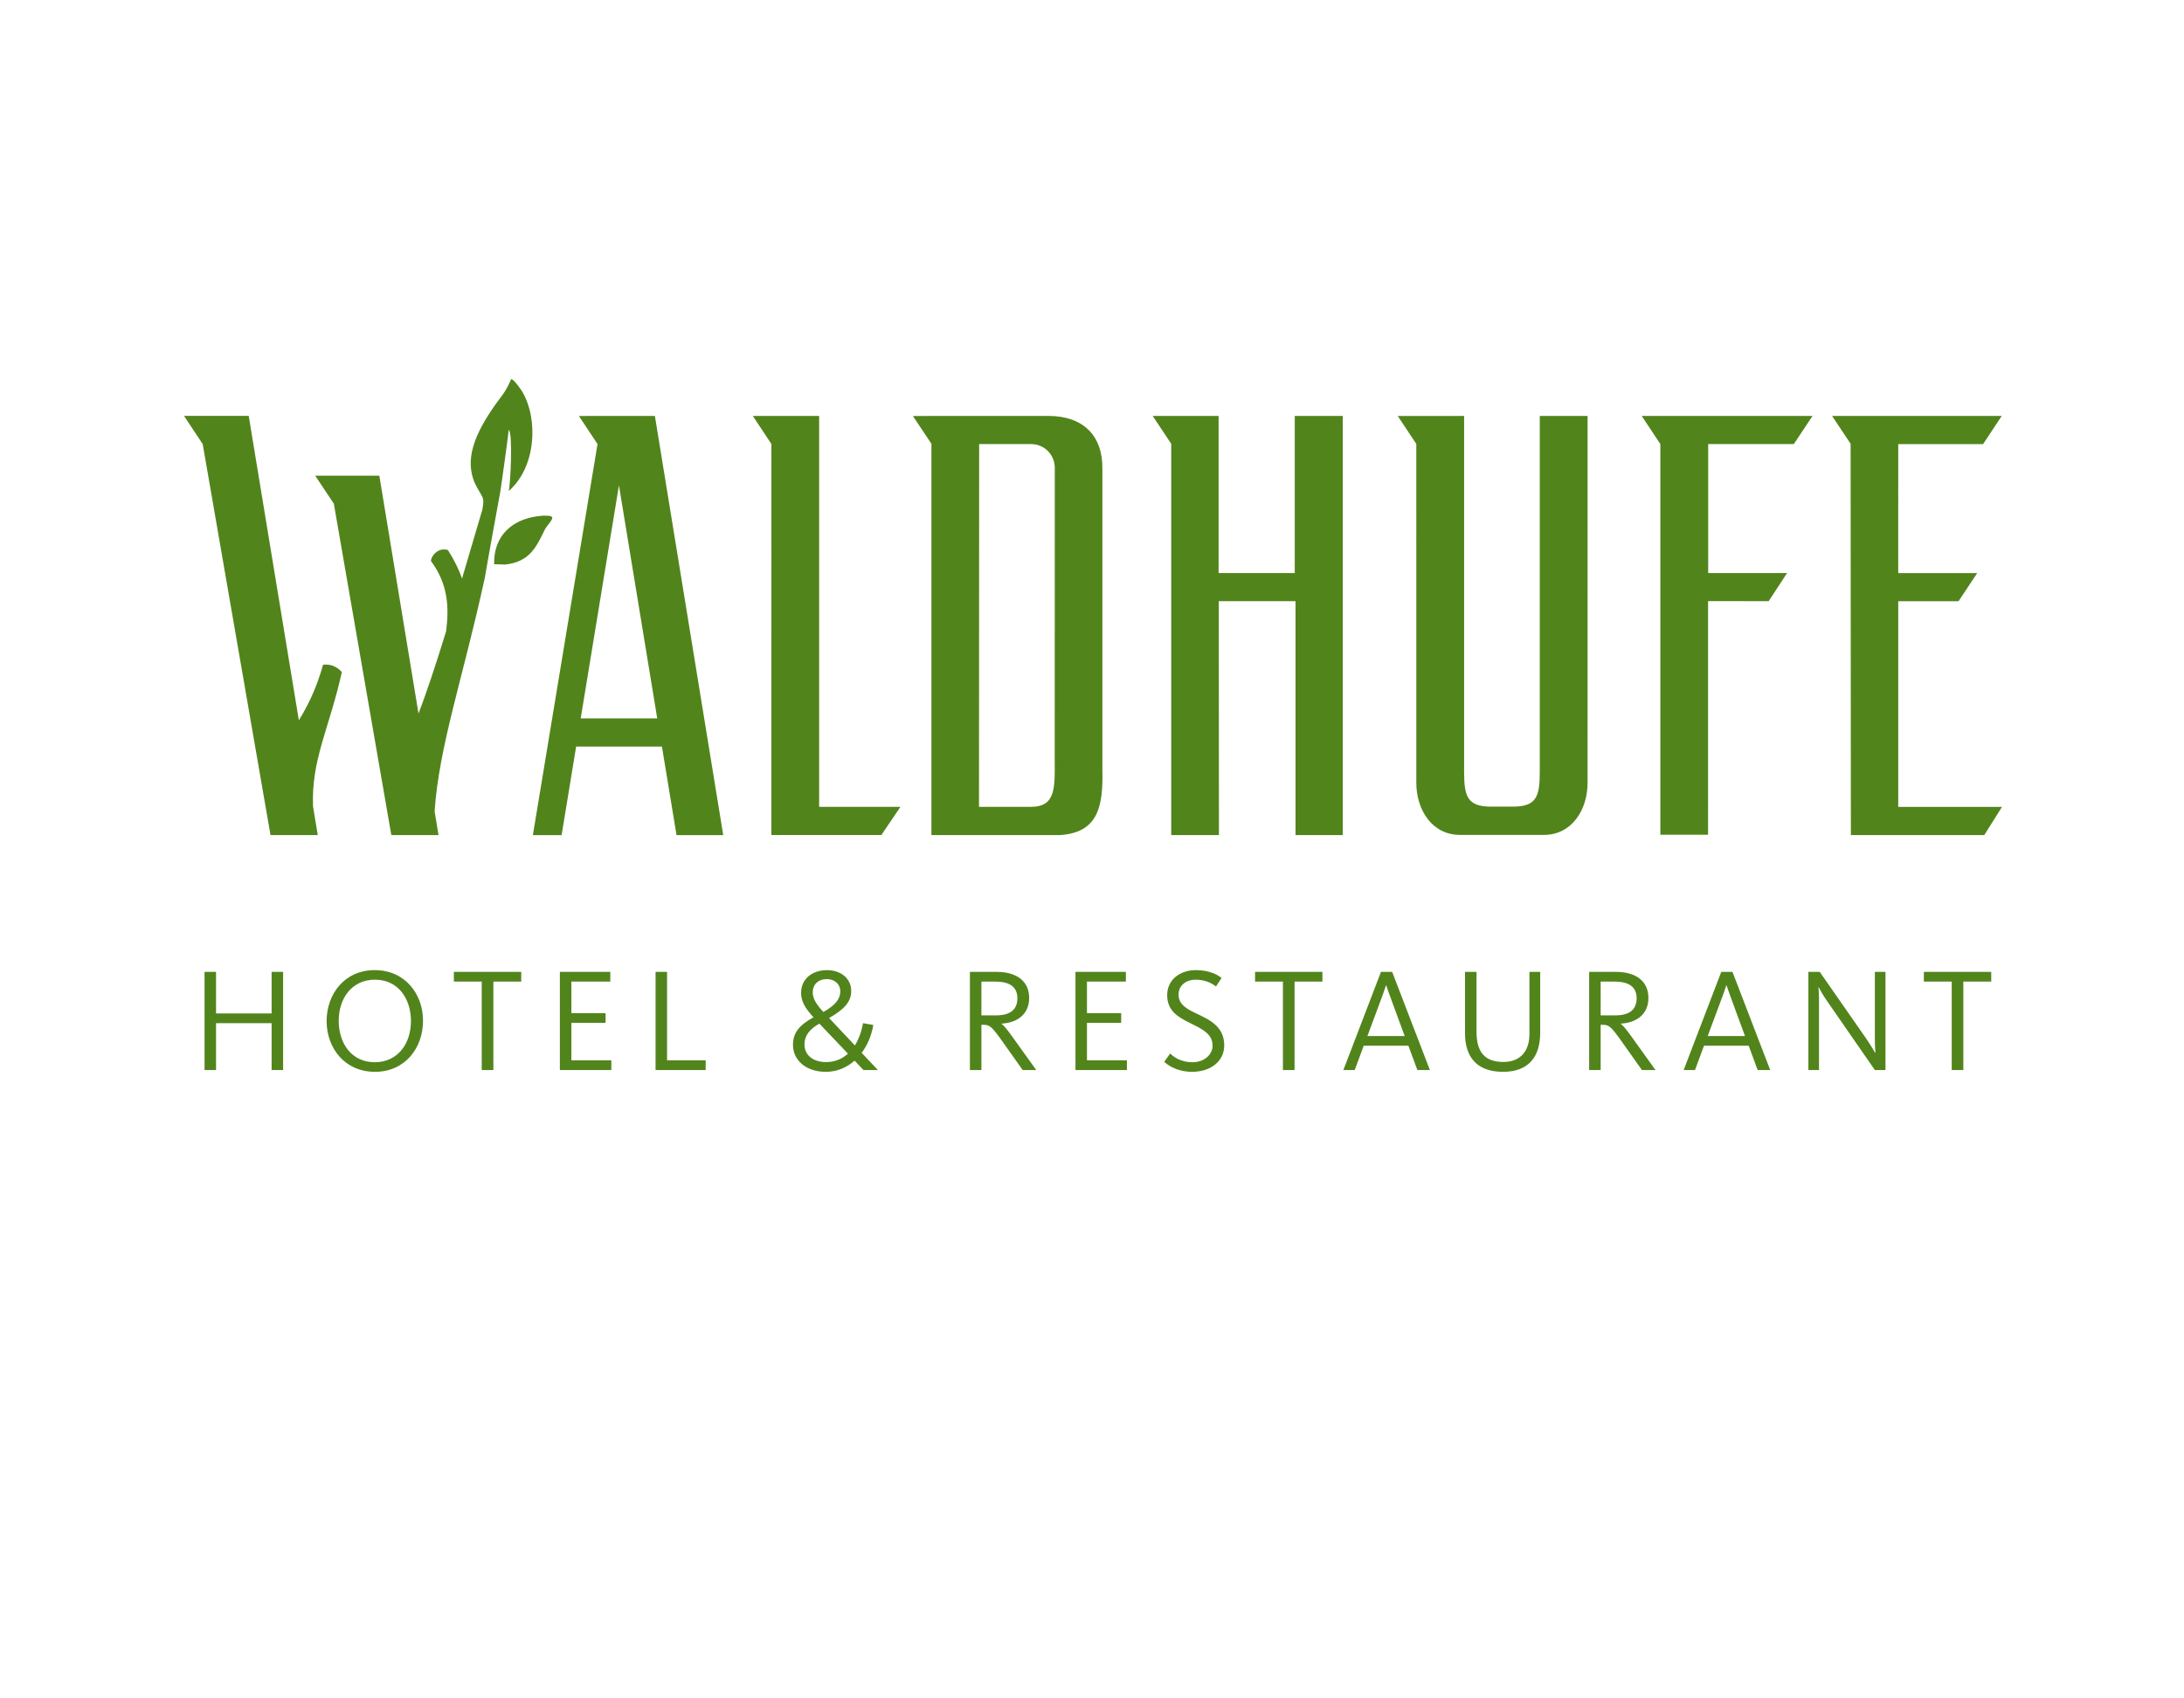 <?xml version="1.0" encoding="utf-8"?>
<!-- Generator: Adobe Illustrator 16.0.0, SVG Export Plug-In . SVG Version: 6.00 Build 0)  -->
<!DOCTYPE svg PUBLIC "-//W3C//DTD SVG 1.1//EN" "http://www.w3.org/Graphics/SVG/1.1/DTD/svg11.dtd">
<svg version="1.1" id="Logo" xmlns="http://www.w3.org/2000/svg" xmlns:xlink="http://www.w3.org/1999/xlink" x="0px" y="0px"
	 width="255.118px" height="198.425px" viewBox="0 0 255.118 198.425" enable-background="new 0 0 255.118 198.425"
	 xml:space="preserve">
<path fill="#52841C" d="M156.852,48.598v48.969h-5.52V70.236h-8.963l0.018,27.328h-5.575V51.846l-2.164-3.249h7.7v18.351h8.896
	v-18.35H156.852z M123.77,97.567h-14.969V51.848l-2.164-3.249l15.83-0.005c4.084,0,6.354,2.329,6.305,6.173V89.89
	C128.879,94.187,128.297,97.299,123.77,97.567z M123.202,88.665l0.01-33.975c0-1.58-1.22-2.811-2.796-2.811l-6.039,0.004
	l-0.017,42.381h6.083C123.343,94.262,123.226,92.012,123.202,88.665z M84.483,97.571h-5.455l-1.706-10.35H67.3l-1.697,10.35h-3.357
	l7.552-45.692l-2.176-3.28l8.877-0.006L84.483,97.571z M76.773,83.933L72.3,56.707l-4.466,27.226H76.773z M179.864,48.598v41.578
	c0,2.886-0.385,4.075-3.175,4.064h-2.487c-2.789,0.01-3.176-1.179-3.176-4.064V48.598l-7.75,0.004l2.166,3.262l0.001,39.591
	c0,3.175,1.854,6.087,5.095,6.087h9.814c3.24,0,5.095-2.912,5.095-6.087l0.003-42.857H179.864z M209.542,51.88l2.182-3.283
	l-19.953-0.005l2.178,3.29v45.643h5.575V70.23l7.082,0.004l2.146-3.287h-9.213V51.88H209.542z M221.738,70.241l7.039,0.003
	l2.187-3.29h-9.226V51.886h9.912l2.179-3.293h-19.816v0.006l2.16,3.245l0.031,45.719h15.584l2.07-3.292h-12.12V70.241
	L221.738,70.241z M95.685,94.263V48.597h-7.746l2.168,3.271V97.56h12.848l2.226-3.296L95.685,94.263L95.685,94.263z M58.436,57.467
	c0.106-0.591,0.977-6.899,0.991-7.248c0.501,0.38,0.193,6.418,0.005,7.138c3.5-3.052,3.372-9.237,1.268-12.049
	c-0.088-0.12-0.711-1.006-0.985-1.019c-0.106,0.189-0.439,1.13-1.229,2.131c-3.539,4.684-4.028,7.507-3.079,9.896
	c0.871,1.892,1.254,1.524,0.938,3.224c-0.727,2.458-1.538,5.236-2.374,8.053c-0.343-0.997-0.864-2.1-1.655-3.338
	c-1.359-0.382-2.101,1.063-1.952,1.316c2.077,2.825,2.069,5.6,1.746,8.186c-1.158,3.751-2.283,7.192-3.224,9.598l-4.575-27.78
	h-7.493l2.179,3.271l6.713,38.715h5.515l-0.457-2.77c0.522-7.69,3.322-15.603,5.858-27.254
	C57.241,63.942,57.793,61.058,58.436,57.467z M64.506,60.467c-0.08-0.269-0.577-0.192-1.02-0.224
	c-3.729,0.23-5.846,2.434-5.765,5.676c0.499,0.016,0.889,0.024,1.277,0.038c2.899-0.308,3.656-2.08,4.655-4.101
	C63.793,61.529,64.584,60.735,64.506,60.467z M39.934,78.515c-0.615-0.668-1.346-0.953-2.192-0.856
	c-0.838,2.974-1.904,4.991-2.833,6.489l-5.854-35.557H21.5l2.179,3.292l7.92,45.682h5.52l-0.554-3.361
	C36.363,88.676,38.464,85.135,39.934,78.515z M23.893,113.546h1.343v4.854h6.492v-4.854h1.343v11.468h-1.343v-5.476h-6.492v5.476
	h-1.343V113.546z M38.154,119.296c0-3.149,2.083-5.957,5.613-5.957c3.53,0,5.648,2.771,5.648,5.924c0,3.15-2.084,5.959-5.614,5.959
	C40.271,125.222,38.154,122.449,38.154,119.296z M48.004,119.296c0-2.582-1.464-4.838-4.202-4.838c-2.738,0-4.235,2.223-4.235,4.805
	c0,2.583,1.463,4.838,4.201,4.838C46.506,124.101,48.004,121.88,48.004,119.296z M56.271,114.683h-3.254v-1.137h7.869v1.137h-3.254
	v10.331h-1.361V114.683z M65.4,113.546h5.89v1.137h-4.546v3.686h3.995v1.137h-3.995v4.373h4.666v1.137H65.4V113.546z
	 M76.579,113.546h1.342v10.332h4.511v1.136h-5.854L76.579,113.546L76.579,113.546z M92.63,122.087c0-1.43,0.723-2.309,2.394-3.238
	c-0.965-1.051-1.447-1.842-1.447-2.857c0-1.602,1.274-2.65,3.031-2.65c1.636,0,2.824,0.998,2.824,2.428
	c0,1.273-0.81,2.152-2.583,3.168l3.013,3.203c0.448-0.723,0.775-1.619,0.948-2.602l1.205,0.207c-0.207,1.239-0.688,2.359-1.36,3.256
	l1.894,2.014h-1.688l-1.033-1.102c-0.93,0.826-2.083,1.31-3.357,1.31C94.059,125.222,92.63,123.792,92.63,122.087z M99.053,123.103
	l-3.34-3.512c-1.102,0.619-1.74,1.375-1.74,2.443c0,1.153,0.896,2.049,2.532,2.049C97.52,124.083,98.364,123.722,99.053,123.103z
	 M98.157,115.802c0-0.758-0.603-1.412-1.566-1.412c-1.016,0-1.653,0.638-1.653,1.533c0,0.688,0.31,1.291,1.24,2.308
	C97.589,117.439,98.157,116.714,98.157,115.802z M113.297,113.546h3.116c2.394,0,3.806,1.119,3.806,3.047
	c0,1.912-1.395,2.895-3.22,2.998v0.033c0.224,0.154,0.534,0.5,1.205,1.43l2.842,3.96h-1.585l-2.307-3.255
	c-1.343-1.893-1.549-2.031-2.325-2.031h-0.189v5.286h-1.342L113.297,113.546L113.297,113.546z M116.362,118.626
	c1.705,0,2.48-0.724,2.48-1.998s-0.827-1.945-2.583-1.945h-1.619v3.943H116.362z M125.628,113.546h5.89v1.137h-4.547v3.686h3.994
	v1.137h-3.994v4.373h4.666v1.137h-6.009V113.546z M135.999,124.05l0.688-0.965c0.258,0.24,1.084,1.016,2.617,1.016
	c1.412,0,2.341-0.93,2.341-1.945c0-1.395-1.308-1.979-2.634-2.633c-1.396-0.689-2.67-1.432-2.67-3.256
	c0-1.877,1.584-2.928,3.342-2.928c1.705,0,2.635,0.621,3.014,0.914l-0.654,0.998c-0.396-0.311-1.17-0.793-2.375-0.793
	c-1.139,0-1.998,0.688-1.998,1.74c0,1.135,0.931,1.67,2.065,2.202c1.517,0.726,3.272,1.5,3.272,3.737
	c0,1.808-1.533,3.083-3.756,3.083C137.497,125.222,136.411,124.447,135.999,124.05z M149.861,114.683h-3.254v-1.137h7.868v1.137
	h-3.254v10.331h-1.36V114.683z M161.314,113.546h1.308l4.408,11.468h-1.463l-1.05-2.841h-5.218l-1.051,2.841h-1.326L161.314,113.546
	z M164.084,121.039l-1.445-3.928c-0.361-0.964-0.518-1.447-0.705-1.98h-0.035c-0.188,0.568-0.379,1.104-0.706,1.98l-1.463,3.928
	H164.084z M171.131,120.728v-7.182h1.344v7.009c0,2.376,0.98,3.513,3.134,3.513c2.067,0,3.048-1.344,3.048-3.271v-7.25h1.258v7.113
	c0,2.807-1.36,4.563-4.34,4.563C172.441,125.222,171.131,123.414,171.131,120.728z M185.633,113.546h3.117
	c2.393,0,3.806,1.119,3.806,3.047c0,1.912-1.396,2.895-3.222,2.998v0.033c0.225,0.154,0.533,0.5,1.205,1.43l2.842,3.96h-1.584
	l-2.307-3.255c-1.344-1.893-1.55-2.031-2.324-2.031h-0.19v5.286h-1.343V113.546z M188.7,118.626c1.703,0,2.479-0.724,2.479-1.998
	s-0.826-1.945-2.583-1.945h-1.619v3.943H188.7z M201.065,113.546h1.309l4.408,11.468h-1.464l-1.05-2.841h-5.219l-1.051,2.841h-1.326
	L201.065,113.546z M203.836,121.039l-1.446-3.928c-0.361-0.964-0.517-1.447-0.705-1.98h-0.035c-0.188,0.568-0.379,1.104-0.706,1.98
	l-1.463,3.928H203.836z M211.243,113.546h1.326l5.407,7.766c0.534,0.775,0.86,1.344,1.067,1.688h0.033
	c-0.016-0.224-0.068-0.705-0.068-1.549v-7.904h1.24v11.468h-1.24l-5.664-8.179c-0.346-0.482-0.688-1.119-0.895-1.481h-0.035
	c0.018,0.224,0.067,0.706,0.067,1.258v8.402h-1.239V113.546L211.243,113.546z M227.983,114.683h-3.254v-1.137h7.87v1.137h-3.257
	v10.331h-1.359V114.683z"/>
</svg>
